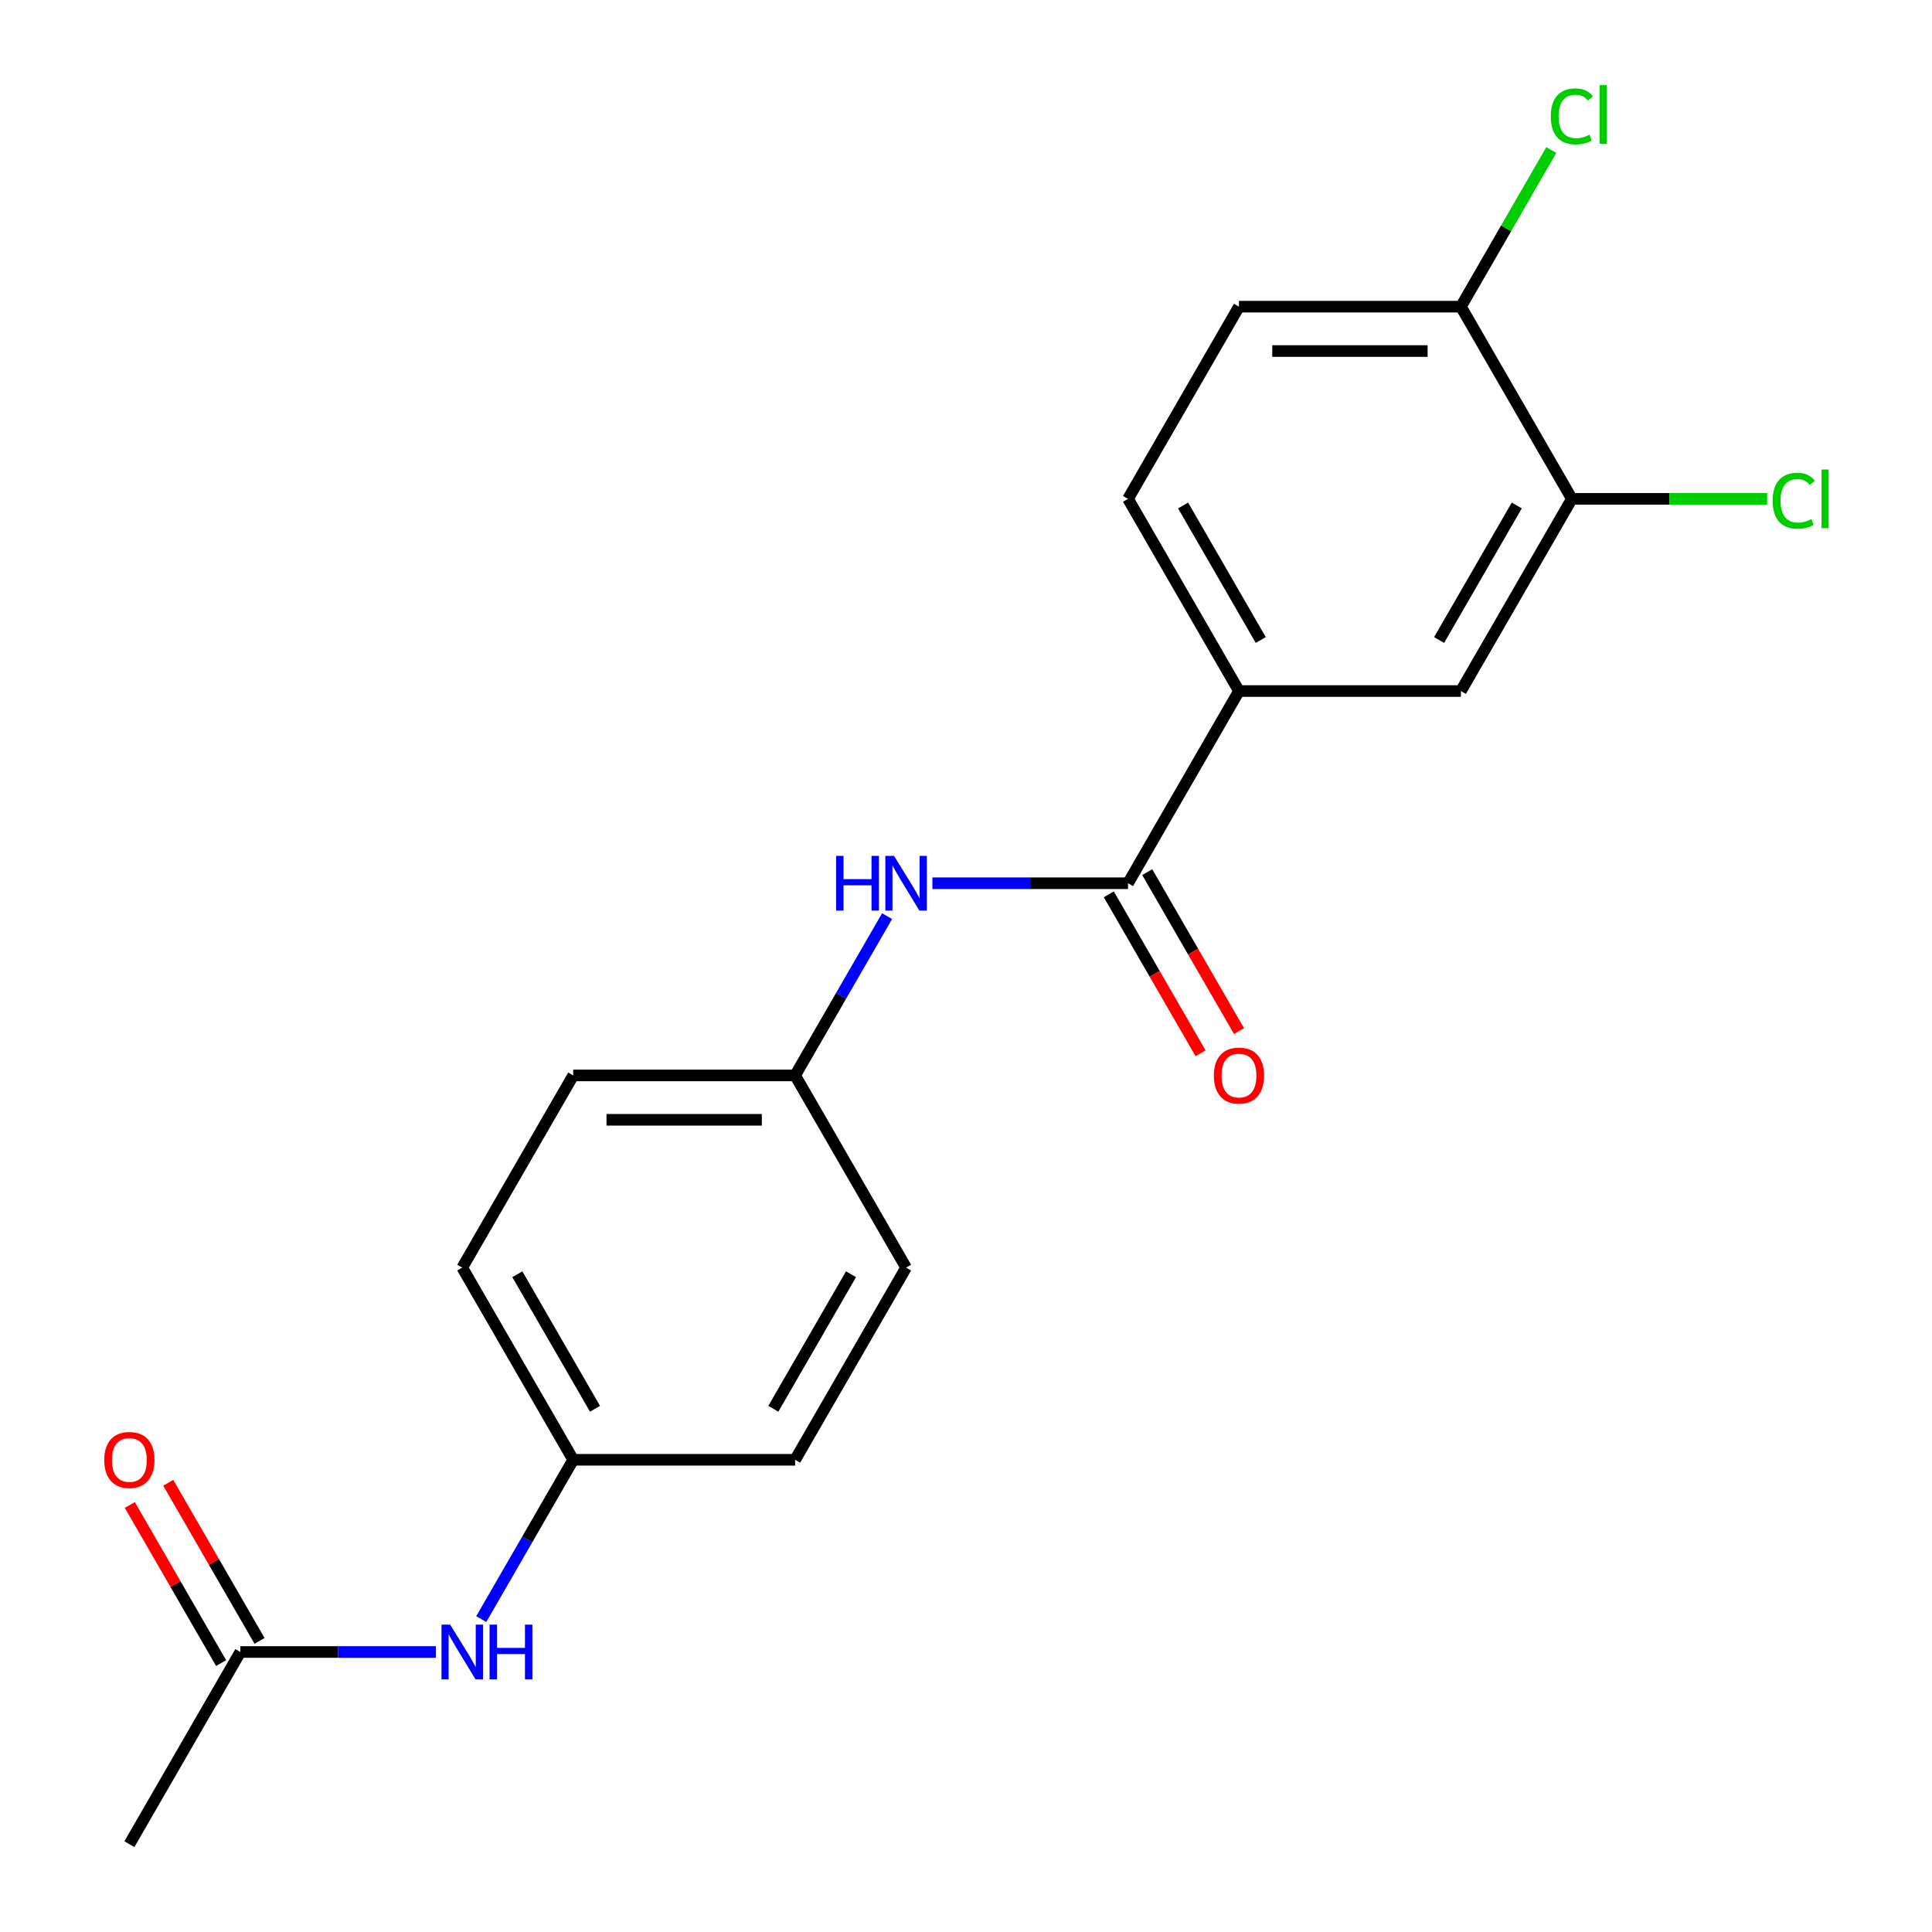 <?xml version='1.0' encoding='iso-8859-1'?>
<svg version='1.1' baseProfile='full'
              xmlns='http://www.w3.org/2000/svg'
                      xmlns:rdkit='http://www.rdkit.org/xml'
                      xmlns:xlink='http://www.w3.org/1999/xlink'
                  xml:space='preserve'
width='1000px' height='1000px' viewBox='0 0 1000 1000'>
<!-- END OF HEADER -->
<rect style='opacity:1.0;fill:#FFFFFF;stroke:none' width='1000' height='1000' x='0' y='0'> </rect>
<path class='bond-0' d='M 583.859,457.16 L 641.292,357.683' style='fill:none;fill-rule:evenodd;stroke:#000000;stroke-width:6px;stroke-linecap:butt;stroke-linejoin:miter;stroke-opacity:1' />
<path class='bond-1' d='M 583.859,457.16 L 533.232,457.16' style='fill:none;fill-rule:evenodd;stroke:#000000;stroke-width:6px;stroke-linecap:butt;stroke-linejoin:miter;stroke-opacity:1' />
<path class='bond-1' d='M 533.232,457.16 L 482.605,457.16' style='fill:none;fill-rule:evenodd;stroke:#0000FF;stroke-width:6px;stroke-linecap:butt;stroke-linejoin:miter;stroke-opacity:1' />
<path class='bond-7' d='M 573.912,462.903 L 597.665,504.046' style='fill:none;fill-rule:evenodd;stroke:#000000;stroke-width:6px;stroke-linecap:butt;stroke-linejoin:miter;stroke-opacity:1' />
<path class='bond-7' d='M 597.665,504.046 L 621.419,545.189' style='fill:none;fill-rule:evenodd;stroke:#FF0000;stroke-width:6px;stroke-linecap:butt;stroke-linejoin:miter;stroke-opacity:1' />
<path class='bond-7' d='M 593.807,451.417 L 617.561,492.559' style='fill:none;fill-rule:evenodd;stroke:#000000;stroke-width:6px;stroke-linecap:butt;stroke-linejoin:miter;stroke-opacity:1' />
<path class='bond-7' d='M 617.561,492.559 L 641.315,533.702' style='fill:none;fill-rule:evenodd;stroke:#FF0000;stroke-width:6px;stroke-linecap:butt;stroke-linejoin:miter;stroke-opacity:1' />
<path class='bond-3' d='M 641.292,357.683 L 756.159,357.683' style='fill:none;fill-rule:evenodd;stroke:#000000;stroke-width:6px;stroke-linecap:butt;stroke-linejoin:miter;stroke-opacity:1' />
<path class='bond-8' d='M 641.292,357.683 L 583.859,258.206' style='fill:none;fill-rule:evenodd;stroke:#000000;stroke-width:6px;stroke-linecap:butt;stroke-linejoin:miter;stroke-opacity:1' />
<path class='bond-8' d='M 652.573,331.275 L 612.37,261.641' style='fill:none;fill-rule:evenodd;stroke:#000000;stroke-width:6px;stroke-linecap:butt;stroke-linejoin:miter;stroke-opacity:1' />
<path class='bond-11' d='M 459.16,474.192 L 435.36,515.414' style='fill:none;fill-rule:evenodd;stroke:#0000FF;stroke-width:6px;stroke-linecap:butt;stroke-linejoin:miter;stroke-opacity:1' />
<path class='bond-11' d='M 435.36,515.414 L 411.56,556.637' style='fill:none;fill-rule:evenodd;stroke:#000000;stroke-width:6px;stroke-linecap:butt;stroke-linejoin:miter;stroke-opacity:1' />
<path class='bond-2' d='M 813.592,258.206 L 756.159,357.683' style='fill:none;fill-rule:evenodd;stroke:#000000;stroke-width:6px;stroke-linecap:butt;stroke-linejoin:miter;stroke-opacity:1' />
<path class='bond-2' d='M 785.081,261.641 L 744.878,331.275' style='fill:none;fill-rule:evenodd;stroke:#000000;stroke-width:6px;stroke-linecap:butt;stroke-linejoin:miter;stroke-opacity:1' />
<path class='bond-13' d='M 813.592,258.206 L 864.129,258.206' style='fill:none;fill-rule:evenodd;stroke:#000000;stroke-width:6px;stroke-linecap:butt;stroke-linejoin:miter;stroke-opacity:1' />
<path class='bond-13' d='M 864.129,258.206 L 914.667,258.206' style='fill:none;fill-rule:evenodd;stroke:#00CC00;stroke-width:6px;stroke-linecap:butt;stroke-linejoin:miter;stroke-opacity:1' />
<path class='bond-21' d='M 813.592,258.206 L 756.159,158.729' style='fill:none;fill-rule:evenodd;stroke:#000000;stroke-width:6px;stroke-linecap:butt;stroke-linejoin:miter;stroke-opacity:1' />
<path class='bond-4' d='M 124.394,855.068 L 175.022,855.068' style='fill:none;fill-rule:evenodd;stroke:#000000;stroke-width:6px;stroke-linecap:butt;stroke-linejoin:miter;stroke-opacity:1' />
<path class='bond-4' d='M 175.022,855.068 L 225.649,855.068' style='fill:none;fill-rule:evenodd;stroke:#0000FF;stroke-width:6px;stroke-linecap:butt;stroke-linejoin:miter;stroke-opacity:1' />
<path class='bond-9' d='M 134.342,849.325 L 110.715,808.402' style='fill:none;fill-rule:evenodd;stroke:#000000;stroke-width:6px;stroke-linecap:butt;stroke-linejoin:miter;stroke-opacity:1' />
<path class='bond-9' d='M 110.715,808.402 L 87.088,767.48' style='fill:none;fill-rule:evenodd;stroke:#FF0000;stroke-width:6px;stroke-linecap:butt;stroke-linejoin:miter;stroke-opacity:1' />
<path class='bond-9' d='M 114.446,860.812 L 90.82,819.889' style='fill:none;fill-rule:evenodd;stroke:#000000;stroke-width:6px;stroke-linecap:butt;stroke-linejoin:miter;stroke-opacity:1' />
<path class='bond-9' d='M 90.82,819.889 L 67.193,778.966' style='fill:none;fill-rule:evenodd;stroke:#FF0000;stroke-width:6px;stroke-linecap:butt;stroke-linejoin:miter;stroke-opacity:1' />
<path class='bond-19' d='M 124.394,855.068 L 66.961,954.545' style='fill:none;fill-rule:evenodd;stroke:#000000;stroke-width:6px;stroke-linecap:butt;stroke-linejoin:miter;stroke-opacity:1' />
<path class='bond-5' d='M 249.094,838.037 L 272.894,796.814' style='fill:none;fill-rule:evenodd;stroke:#0000FF;stroke-width:6px;stroke-linecap:butt;stroke-linejoin:miter;stroke-opacity:1' />
<path class='bond-5' d='M 272.894,796.814 L 296.694,755.591' style='fill:none;fill-rule:evenodd;stroke:#000000;stroke-width:6px;stroke-linecap:butt;stroke-linejoin:miter;stroke-opacity:1' />
<path class='bond-6' d='M 756.159,158.729 L 641.292,158.729' style='fill:none;fill-rule:evenodd;stroke:#000000;stroke-width:6px;stroke-linecap:butt;stroke-linejoin:miter;stroke-opacity:1' />
<path class='bond-6' d='M 738.929,181.702 L 658.522,181.702' style='fill:none;fill-rule:evenodd;stroke:#000000;stroke-width:6px;stroke-linecap:butt;stroke-linejoin:miter;stroke-opacity:1' />
<path class='bond-14' d='M 756.159,158.729 L 779.56,118.196' style='fill:none;fill-rule:evenodd;stroke:#000000;stroke-width:6px;stroke-linecap:butt;stroke-linejoin:miter;stroke-opacity:1' />
<path class='bond-14' d='M 779.56,118.196 L 802.962,77.663' style='fill:none;fill-rule:evenodd;stroke:#00CC00;stroke-width:6px;stroke-linecap:butt;stroke-linejoin:miter;stroke-opacity:1' />
<path class='bond-10' d='M 583.859,258.206 L 641.292,158.729' style='fill:none;fill-rule:evenodd;stroke:#000000;stroke-width:6px;stroke-linecap:butt;stroke-linejoin:miter;stroke-opacity:1' />
<path class='bond-15' d='M 411.56,556.637 L 468.993,656.114' style='fill:none;fill-rule:evenodd;stroke:#000000;stroke-width:6px;stroke-linecap:butt;stroke-linejoin:miter;stroke-opacity:1' />
<path class='bond-16' d='M 411.56,556.637 L 296.694,556.637' style='fill:none;fill-rule:evenodd;stroke:#000000;stroke-width:6px;stroke-linecap:butt;stroke-linejoin:miter;stroke-opacity:1' />
<path class='bond-16' d='M 394.33,579.61 L 313.924,579.61' style='fill:none;fill-rule:evenodd;stroke:#000000;stroke-width:6px;stroke-linecap:butt;stroke-linejoin:miter;stroke-opacity:1' />
<path class='bond-12' d='M 296.694,755.591 L 239.26,656.114' style='fill:none;fill-rule:evenodd;stroke:#000000;stroke-width:6px;stroke-linecap:butt;stroke-linejoin:miter;stroke-opacity:1' />
<path class='bond-12' d='M 307.974,729.183 L 267.771,659.549' style='fill:none;fill-rule:evenodd;stroke:#000000;stroke-width:6px;stroke-linecap:butt;stroke-linejoin:miter;stroke-opacity:1' />
<path class='bond-20' d='M 296.694,755.591 L 411.56,755.591' style='fill:none;fill-rule:evenodd;stroke:#000000;stroke-width:6px;stroke-linecap:butt;stroke-linejoin:miter;stroke-opacity:1' />
<path class='bond-17' d='M 468.993,656.114 L 411.56,755.591' style='fill:none;fill-rule:evenodd;stroke:#000000;stroke-width:6px;stroke-linecap:butt;stroke-linejoin:miter;stroke-opacity:1' />
<path class='bond-17' d='M 440.483,659.549 L 400.279,729.183' style='fill:none;fill-rule:evenodd;stroke:#000000;stroke-width:6px;stroke-linecap:butt;stroke-linejoin:miter;stroke-opacity:1' />
<path class='bond-18' d='M 296.694,556.637 L 239.26,656.114' style='fill:none;fill-rule:evenodd;stroke:#000000;stroke-width:6px;stroke-linecap:butt;stroke-linejoin:miter;stroke-opacity:1' />
<path  class='atom-2' d='M 432.773 443
L 436.613 443
L 436.613 455.04
L 451.093 455.04
L 451.093 443
L 454.933 443
L 454.933 471.32
L 451.093 471.32
L 451.093 458.24
L 436.613 458.24
L 436.613 471.32
L 432.773 471.32
L 432.773 443
' fill='#0000FF'/>
<path  class='atom-2' d='M 462.733 443
L 472.013 458
Q 472.933 459.48, 474.413 462.16
Q 475.893 464.84, 475.973 465
L 475.973 443
L 479.733 443
L 479.733 471.32
L 475.853 471.32
L 465.893 454.92
Q 464.733 453, 463.493 450.8
Q 462.293 448.6, 461.933 447.92
L 461.933 471.32
L 458.253 471.32
L 458.253 443
L 462.733 443
' fill='#0000FF'/>
<path  class='atom-6' d='M 233 840.908
L 242.28 855.908
Q 243.2 857.388, 244.68 860.068
Q 246.16 862.748, 246.24 862.908
L 246.24 840.908
L 250 840.908
L 250 869.228
L 246.12 869.228
L 236.16 852.828
Q 235 850.908, 233.76 848.708
Q 232.56 846.508, 232.2 845.828
L 232.2 869.228
L 228.52 869.228
L 228.52 840.908
L 233 840.908
' fill='#0000FF'/>
<path  class='atom-6' d='M 253.4 840.908
L 257.24 840.908
L 257.24 852.948
L 271.72 852.948
L 271.72 840.908
L 275.56 840.908
L 275.56 869.228
L 271.72 869.228
L 271.72 856.148
L 257.24 856.148
L 257.24 869.228
L 253.4 869.228
L 253.4 840.908
' fill='#0000FF'/>
<path  class='atom-8' d='M 628.292 556.717
Q 628.292 549.917, 631.652 546.117
Q 635.012 542.317, 641.292 542.317
Q 647.572 542.317, 650.932 546.117
Q 654.292 549.917, 654.292 556.717
Q 654.292 563.597, 650.892 567.517
Q 647.492 571.397, 641.292 571.397
Q 635.052 571.397, 631.652 567.517
Q 628.292 563.637, 628.292 556.717
M 641.292 568.197
Q 645.612 568.197, 647.932 565.317
Q 650.292 562.397, 650.292 556.717
Q 650.292 551.157, 647.932 548.357
Q 645.612 545.517, 641.292 545.517
Q 636.972 545.517, 634.612 548.317
Q 632.292 551.117, 632.292 556.717
Q 632.292 562.437, 634.612 565.317
Q 636.972 568.197, 641.292 568.197
' fill='#FF0000'/>
<path  class='atom-10' d='M 53.961 755.671
Q 53.961 748.871, 57.321 745.071
Q 60.681 741.271, 66.961 741.271
Q 73.241 741.271, 76.601 745.071
Q 79.961 748.871, 79.961 755.671
Q 79.961 762.551, 76.561 766.471
Q 73.161 770.351, 66.961 770.351
Q 60.721 770.351, 57.321 766.471
Q 53.961 762.591, 53.961 755.671
M 66.961 767.151
Q 71.281 767.151, 73.601 764.271
Q 75.961 761.351, 75.961 755.671
Q 75.961 750.111, 73.601 747.311
Q 71.281 744.471, 66.961 744.471
Q 62.641 744.471, 60.281 747.271
Q 57.961 750.071, 57.961 755.671
Q 57.961 761.391, 60.281 764.271
Q 62.641 767.151, 66.961 767.151
' fill='#FF0000'/>
<path  class='atom-14' d='M 917.538 259.186
Q 917.538 252.146, 920.818 248.466
Q 924.138 244.746, 930.418 244.746
Q 936.258 244.746, 939.378 248.866
L 936.738 251.026
Q 934.458 248.026, 930.418 248.026
Q 926.138 248.026, 923.858 250.906
Q 921.618 253.746, 921.618 259.186
Q 921.618 264.786, 923.938 267.666
Q 926.298 270.546, 930.858 270.546
Q 933.978 270.546, 937.618 268.666
L 938.738 271.666
Q 937.258 272.626, 935.018 273.186
Q 932.778 273.746, 930.298 273.746
Q 924.138 273.746, 920.818 269.986
Q 917.538 266.226, 917.538 259.186
' fill='#00CC00'/>
<path  class='atom-14' d='M 942.818 243.026
L 946.498 243.026
L 946.498 273.386
L 942.818 273.386
L 942.818 243.026
' fill='#00CC00'/>
<path  class='atom-15' d='M 802.672 60.231
Q 802.672 53.191, 805.952 49.511
Q 809.272 45.791, 815.552 45.791
Q 821.392 45.791, 824.512 49.911
L 821.872 52.071
Q 819.592 49.071, 815.552 49.071
Q 811.272 49.071, 808.992 51.951
Q 806.752 54.791, 806.752 60.231
Q 806.752 65.831, 809.072 68.711
Q 811.432 71.591, 815.992 71.591
Q 819.112 71.591, 822.752 69.711
L 823.872 72.711
Q 822.392 73.671, 820.152 74.231
Q 817.912 74.791, 815.432 74.791
Q 809.272 74.791, 805.952 71.031
Q 802.672 67.271, 802.672 60.231
' fill='#00CC00'/>
<path  class='atom-15' d='M 827.952 44.071
L 831.632 44.071
L 831.632 74.431
L 827.952 74.431
L 827.952 44.071
' fill='#00CC00'/>
</svg>
